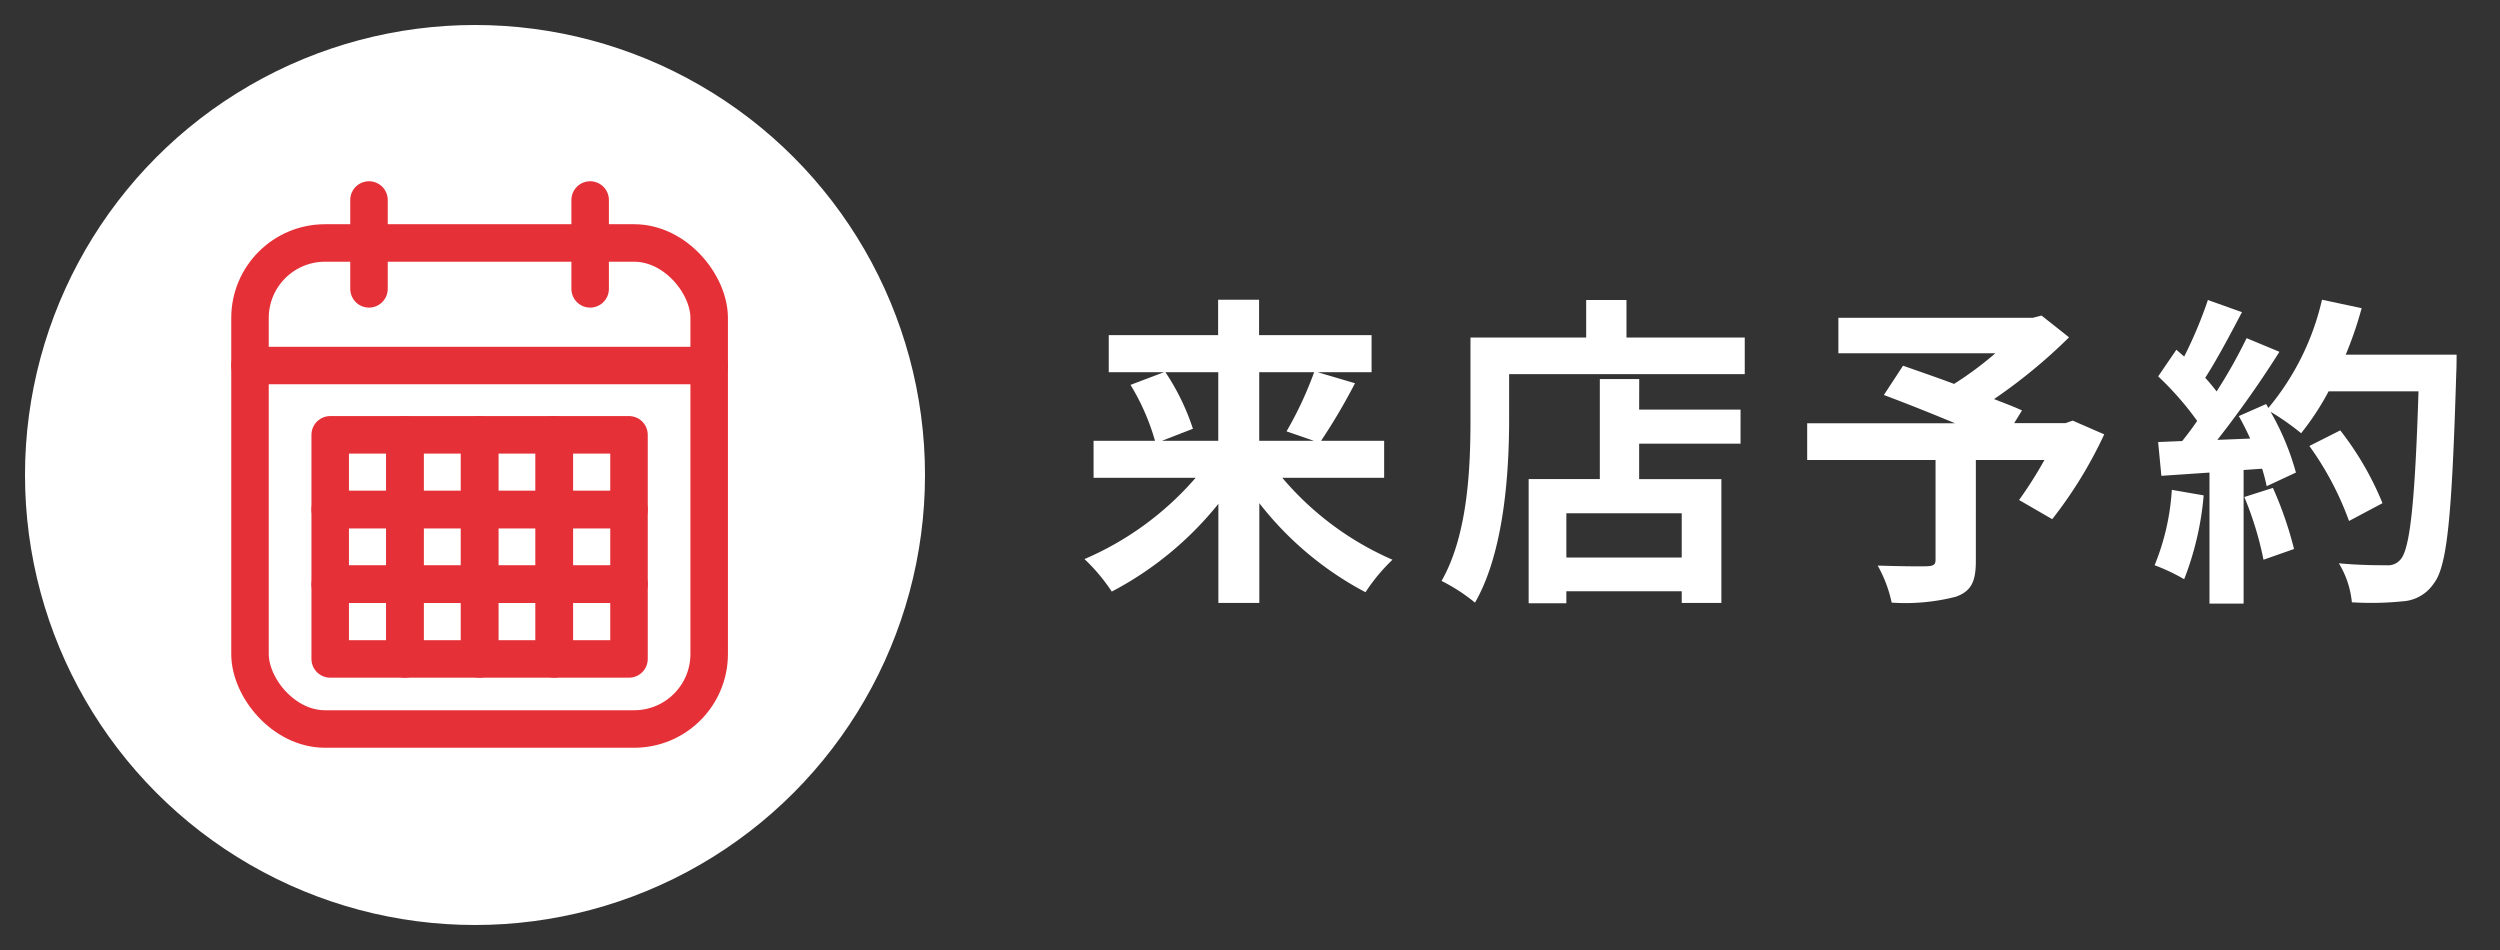 <svg xmlns="http://www.w3.org/2000/svg" xmlns:xlink="http://www.w3.org/1999/xlink" width="100" height="38" viewBox="0 0 100 38">
  <rect x="0" y="0" width="100" height="38" fill="#333333" stroke="none"/>
  <defs>
    <clipPath id="clip-path">
      <rect id="長方形_239" data-name="長方形 239" width="100" height="38" transform="translate(646 452)" fill="#fff"/>
    </clipPath>
  </defs>
  <g id="マスクグループ_2" data-name="マスクグループ 2" transform="translate(-646 -452)" clip-path="url(#clip-path)">
    <g id="グループ_8510" data-name="グループ 8510" transform="translate(602 -169)">
      <circle id="楕円形_58" data-name="楕円形 58" cx="18" cy="18" r="18" transform="translate(45 622)" fill="#fff"/>
      <path id="パス_3601" data-name="パス 3601" d="M-22.269-8.112v2.743h-2.249l1.235-.481a9.263,9.263,0,0,0-1.1-2.262Zm3.835,0a14.641,14.641,0,0,1-1.105,2.366l1.092.377h-2.184V-8.112Zm2.8,4.225V-5.369h-2.522A23.98,23.98,0,0,0-16.8-7.67l-1.495-.442h2.158V-9.594h-4.5v-1.417h-1.638v1.417H-26.65v1.482h2.21l-1.339.507A9.067,9.067,0,0,1-24.8-5.369h-2.457v1.482h4.082a12.272,12.272,0,0,1-4.446,3.25,7.336,7.336,0,0,1,1.092,1.3,13.489,13.489,0,0,0,4.264-3.51V1.118h1.638V-2.873A13.145,13.145,0,0,0-16.38.689,7.257,7.257,0,0,1-15.3-.611a12.054,12.054,0,0,1-4.407-3.276ZM-3.731-.7H-8.346V-2.47h4.615Zm-1.7-7.137H-7.007v4H-9.854V1.131h1.508V.65h4.615v.468h1.586V-3.835H-5.434V-5.252h4.056V-6.617H-5.434ZM-5.941-9.5V-11H-7.553V-9.5h-4.628v3.276c0,1.872-.091,4.6-1.157,6.461A7.18,7.18,0,0,1-12,1.105c1.17-2.028,1.365-5.239,1.365-7.332V-8.034h9.425V-9.5ZM11.908-6.175l-.286.1H9.568l.312-.507c-.3-.143-.689-.286-1.118-.455a21.433,21.433,0,0,0,3-2.47l-1.1-.871-.351.091H2.535v1.417H8.814A13.531,13.531,0,0,1,7.163-7.644c-.728-.273-1.456-.52-2.041-.728L4.355-7.2c.832.312,1.885.728,2.847,1.131H1.287V-4.6H6.422V-.611c0,.195-.078.247-.325.26s-1.222,0-1.989-.026a5.265,5.265,0,0,1,.559,1.482A8.123,8.123,0,0,0,7.228.871c.624-.221.806-.611.806-1.43V-4.6h2.743A16.432,16.432,0,0,1,9.763-3l1.326.767a17.316,17.316,0,0,0,2.08-3.393Zm3.965,2.769A9.452,9.452,0,0,1,15.184-.39a7.641,7.641,0,0,1,1.183.559,12.019,12.019,0,0,0,.78-3.354Zm2.9.286a13.231,13.231,0,0,1,.767,2.509l1.222-.429a14.825,14.825,0,0,0-.845-2.444Zm4.056-5.694a14.909,14.909,0,0,0,.637-1.859l-1.586-.338a10.351,10.351,0,0,1-2.145,4.329l-.091-.156-1.092.481c.156.273.312.585.455.9l-1.313.052a41.85,41.85,0,0,0,2.483-3.523l-1.313-.546a20.327,20.327,0,0,1-1.2,2.132c-.13-.169-.286-.364-.455-.546.468-.728,1-1.729,1.469-2.626L17.316-11a17.185,17.185,0,0,1-.949,2.262l-.312-.273-.728,1.066a12.247,12.247,0,0,1,1.56,1.781c-.195.286-.4.559-.6.806l-.962.039.13,1.352,1.924-.13V1.144h1.365V-4.2l.741-.052a7.074,7.074,0,0,1,.182.7l1.17-.546a10.354,10.354,0,0,0-1.014-2.431,9.934,9.934,0,0,1,1.222.858,10.711,10.711,0,0,0,1.1-1.677H25.74C25.6-2.912,25.4-1.014,25.012-.611a.642.642,0,0,1-.546.221c-.351,0-1.092,0-1.911-.078a3.7,3.7,0,0,1,.52,1.56A12.41,12.41,0,0,0,25.1,1.053,1.611,1.611,0,0,0,26.351.338c.546-.689.728-2.743.9-8.437.013-.2.013-.715.013-.715ZM24.3-2.873a12.227,12.227,0,0,0-1.69-2.912l-1.235.624a12.281,12.281,0,0,1,1.586,3Z" transform="translate(115 644)" fill="#fff"/>
      <g id="グループ_7857" data-name="グループ 7857" transform="translate(-3291.842 -64.537)">
        <path id="長方形_237" data-name="長方形 237" d="M3,0H15a3,3,0,0,1,3,3V5a0,0,0,0,1,0,0H0A0,0,0,0,1,0,5V3A3,3,0,0,1,3,0Z" transform="translate(3346 695)" fill="none"/>
        <g id="グループ_7855" data-name="グループ 7855" transform="translate(3345.842 693.537)">
          <rect id="長方形_139" data-name="長方形 139" width="18.367" height="19.441" rx="3" transform="translate(0 1.719)" fill="none" stroke="#e63037" stroke-linecap="round" stroke-linejoin="round" stroke-width="1.5"/>
          <line id="線_8" data-name="線 8" x2="18.367" transform="translate(0 6.621)" fill="none" stroke="#e63037" stroke-linecap="round" stroke-linejoin="round" stroke-width="1.5"/>
          <g id="グループ_198" data-name="グループ 198" transform="translate(3.208 9.393)">
            <rect id="長方形_140" data-name="長方形 140" width="2.988" height="2.988" transform="translate(0 0)" fill="none" stroke="#e63037" stroke-linecap="round" stroke-linejoin="round" stroke-width="1.5"/>
            <rect id="長方形_141" data-name="長方形 141" width="2.988" height="2.988" transform="translate(2.988 0)" fill="none" stroke="#e63037" stroke-linecap="round" stroke-linejoin="round" stroke-width="1.5"/>
            <rect id="長方形_142" data-name="長方形 142" width="2.988" height="2.988" transform="translate(5.976 0)" fill="none" stroke="#e63037" stroke-linecap="round" stroke-linejoin="round" stroke-width="1.5"/>
            <rect id="長方形_143" data-name="長方形 143" width="2.988" height="2.988" transform="translate(8.964 0)" fill="none" stroke="#e63037" stroke-linecap="round" stroke-linejoin="round" stroke-width="1.5"/>
            <rect id="長方形_144" data-name="長方形 144" width="2.988" height="2.988" transform="translate(0 2.988)" fill="none" stroke="#e63037" stroke-linecap="round" stroke-linejoin="round" stroke-width="1.5"/>
            <rect id="長方形_145" data-name="長方形 145" width="2.988" height="2.988" transform="translate(2.988 2.988)" fill="none" stroke="#e63037" stroke-linecap="round" stroke-linejoin="round" stroke-width="1.5"/>
            <rect id="長方形_146" data-name="長方形 146" width="2.988" height="2.988" transform="translate(5.976 2.988)" fill="none" stroke="#e63037" stroke-linecap="round" stroke-linejoin="round" stroke-width="1.5"/>
            <rect id="長方形_147" data-name="長方形 147" width="2.988" height="2.988" transform="translate(8.964 2.988)" fill="none" stroke="#e63037" stroke-linecap="round" stroke-linejoin="round" stroke-width="1.5"/>
            <rect id="長方形_148" data-name="長方形 148" width="2.988" height="2.988" transform="translate(0 5.976)" fill="none" stroke="#e63037" stroke-linecap="round" stroke-linejoin="round" stroke-width="1.5"/>
            <rect id="長方形_149" data-name="長方形 149" width="2.988" height="2.988" transform="translate(2.988 5.976)" fill="none" stroke="#e63037" stroke-linecap="round" stroke-linejoin="round" stroke-width="1.5"/>
            <rect id="長方形_150" data-name="長方形 150" width="2.988" height="2.988" transform="translate(5.976 5.976)" fill="none" stroke="#e63037" stroke-linecap="round" stroke-linejoin="round" stroke-width="1.5"/>
            <rect id="長方形_151" data-name="長方形 151" width="2.988" height="2.988" transform="translate(8.964 5.976)" fill="none" stroke="#e63037" stroke-linecap="round" stroke-linejoin="round" stroke-width="1.5"/>
          </g>
          <g id="グループ_199" data-name="グループ 199" transform="translate(4.76 0)">
            <line id="線_9" data-name="線 9" y2="3.554" fill="none" stroke="#e63037" stroke-linecap="round" stroke-linejoin="round" stroke-width="1.5"/>
            <line id="線_10" data-name="線 10" y2="3.554" transform="translate(8.846)" fill="none" stroke="#e63037" stroke-linecap="round" stroke-linejoin="round" stroke-width="1.5"/>
          </g>
        </g>
      </g>
    </g>
  </g>
</svg>
